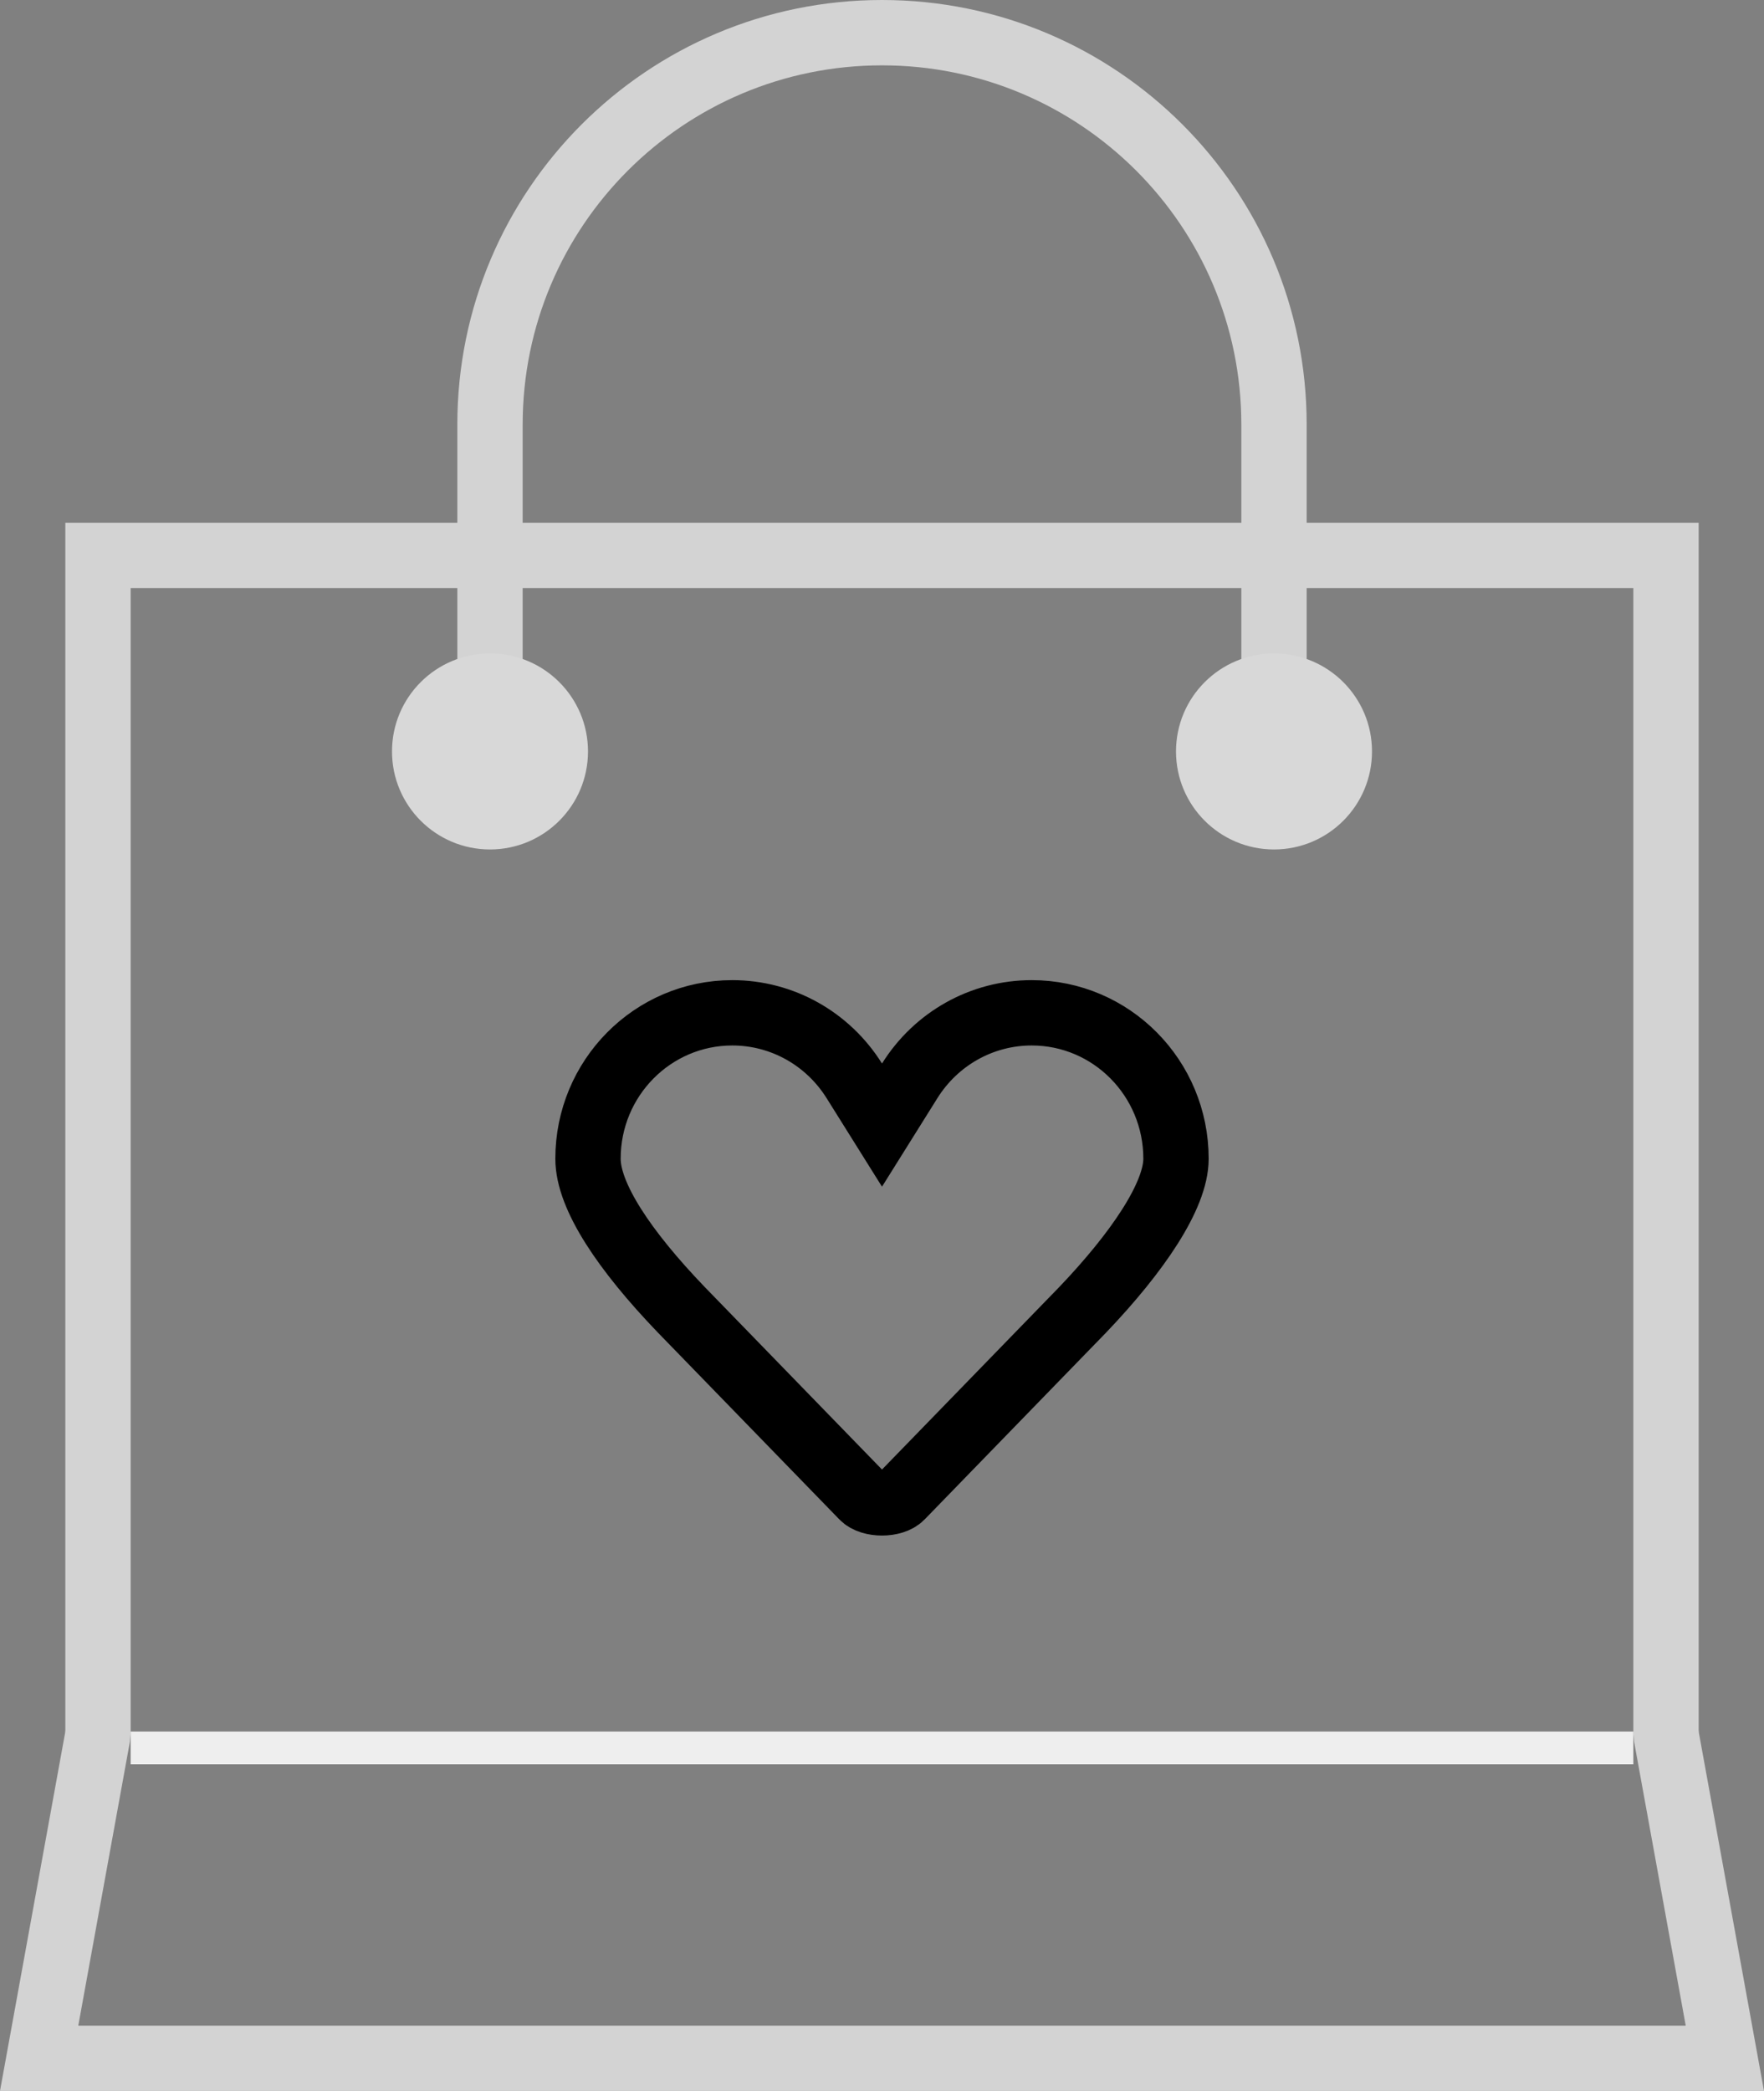 <?xml version="1.0" encoding="UTF-8"?> <svg xmlns="http://www.w3.org/2000/svg" xmlns:xlink="http://www.w3.org/1999/xlink" width="54px" height="64px" viewBox="0 0 54 64"><rect x="0" y="0" width="54" height="64" fill="#808080" stroke="none"/><title>Group 14</title><desc>Created with Sketch.</desc><defs></defs><g id="Symbols" stroke="none" stroke-width="1" fill="none" fill-rule="evenodd"><g id="Icon/64px/Normal/Direct" transform="translate(-5, 0)"><g id="Group-14"><path d="M8,17 L8,53 L7.984,53.179 L6.198,63 L57.802,63 L56.016,53.179 L56,53 L56,17 L8,17 Z" id="Rectangle-12" stroke="#D3D3D3" stroke-width="2"></path><rect id="Rectangle-14" fill="#EEEEEE" x="9" y="53" width="46" height="1"></rect><path d="M43,25 L45,25 L45,12.994 C45,5.816 39.18,0 32,0 C24.819,0 19,5.818 19,12.994 L19,25 L21,25 L21,12.994 C21,6.922 25.924,2 32,2 C38.076,2 43,6.922 43,12.994 L43,25 Z" id="Rectangle-13" fill="#D3D3D3" fill-rule="nonzero"></path><path d="M20,26 C18.343,26 17,24.657 17,23 C17,21.343 18.343,20 20,20 C21.657,20 23,21.343 23,23 C23,24.657 21.657,26 20,26 Z M44,26 C42.343,26 41,24.657 41,23 C41,21.343 42.343,20 44,20 C45.657,20 47,21.343 47,23 C47,24.657 45.657,26 44,26 Z" id="Combined-Shape" fill="#D8D8D8"></path><g id="Icon/26px/Active/Heart" transform="translate(22, 30)" stroke="#000000" stroke-width="2"><path d="M10.59,15.807 L10.599,15.798 L16.151,10.082 C17.824,8.329 19,6.597 19,5.466 C19,2.997 17.021,1 14.583,1 C13.051,1 11.653,1.795 10.848,3.082 L10,4.437 L9.152,3.082 C8.347,1.795 6.949,1 5.417,1 C2.979,1 1,2.997 1,5.466 C1,6.618 2.12,8.281 3.843,10.076 L9.41,15.807 C9.653,16.064 10.347,16.064 10.59,15.807 Z" id="Heart-(icon)"></path></g></g></g></g></svg> 